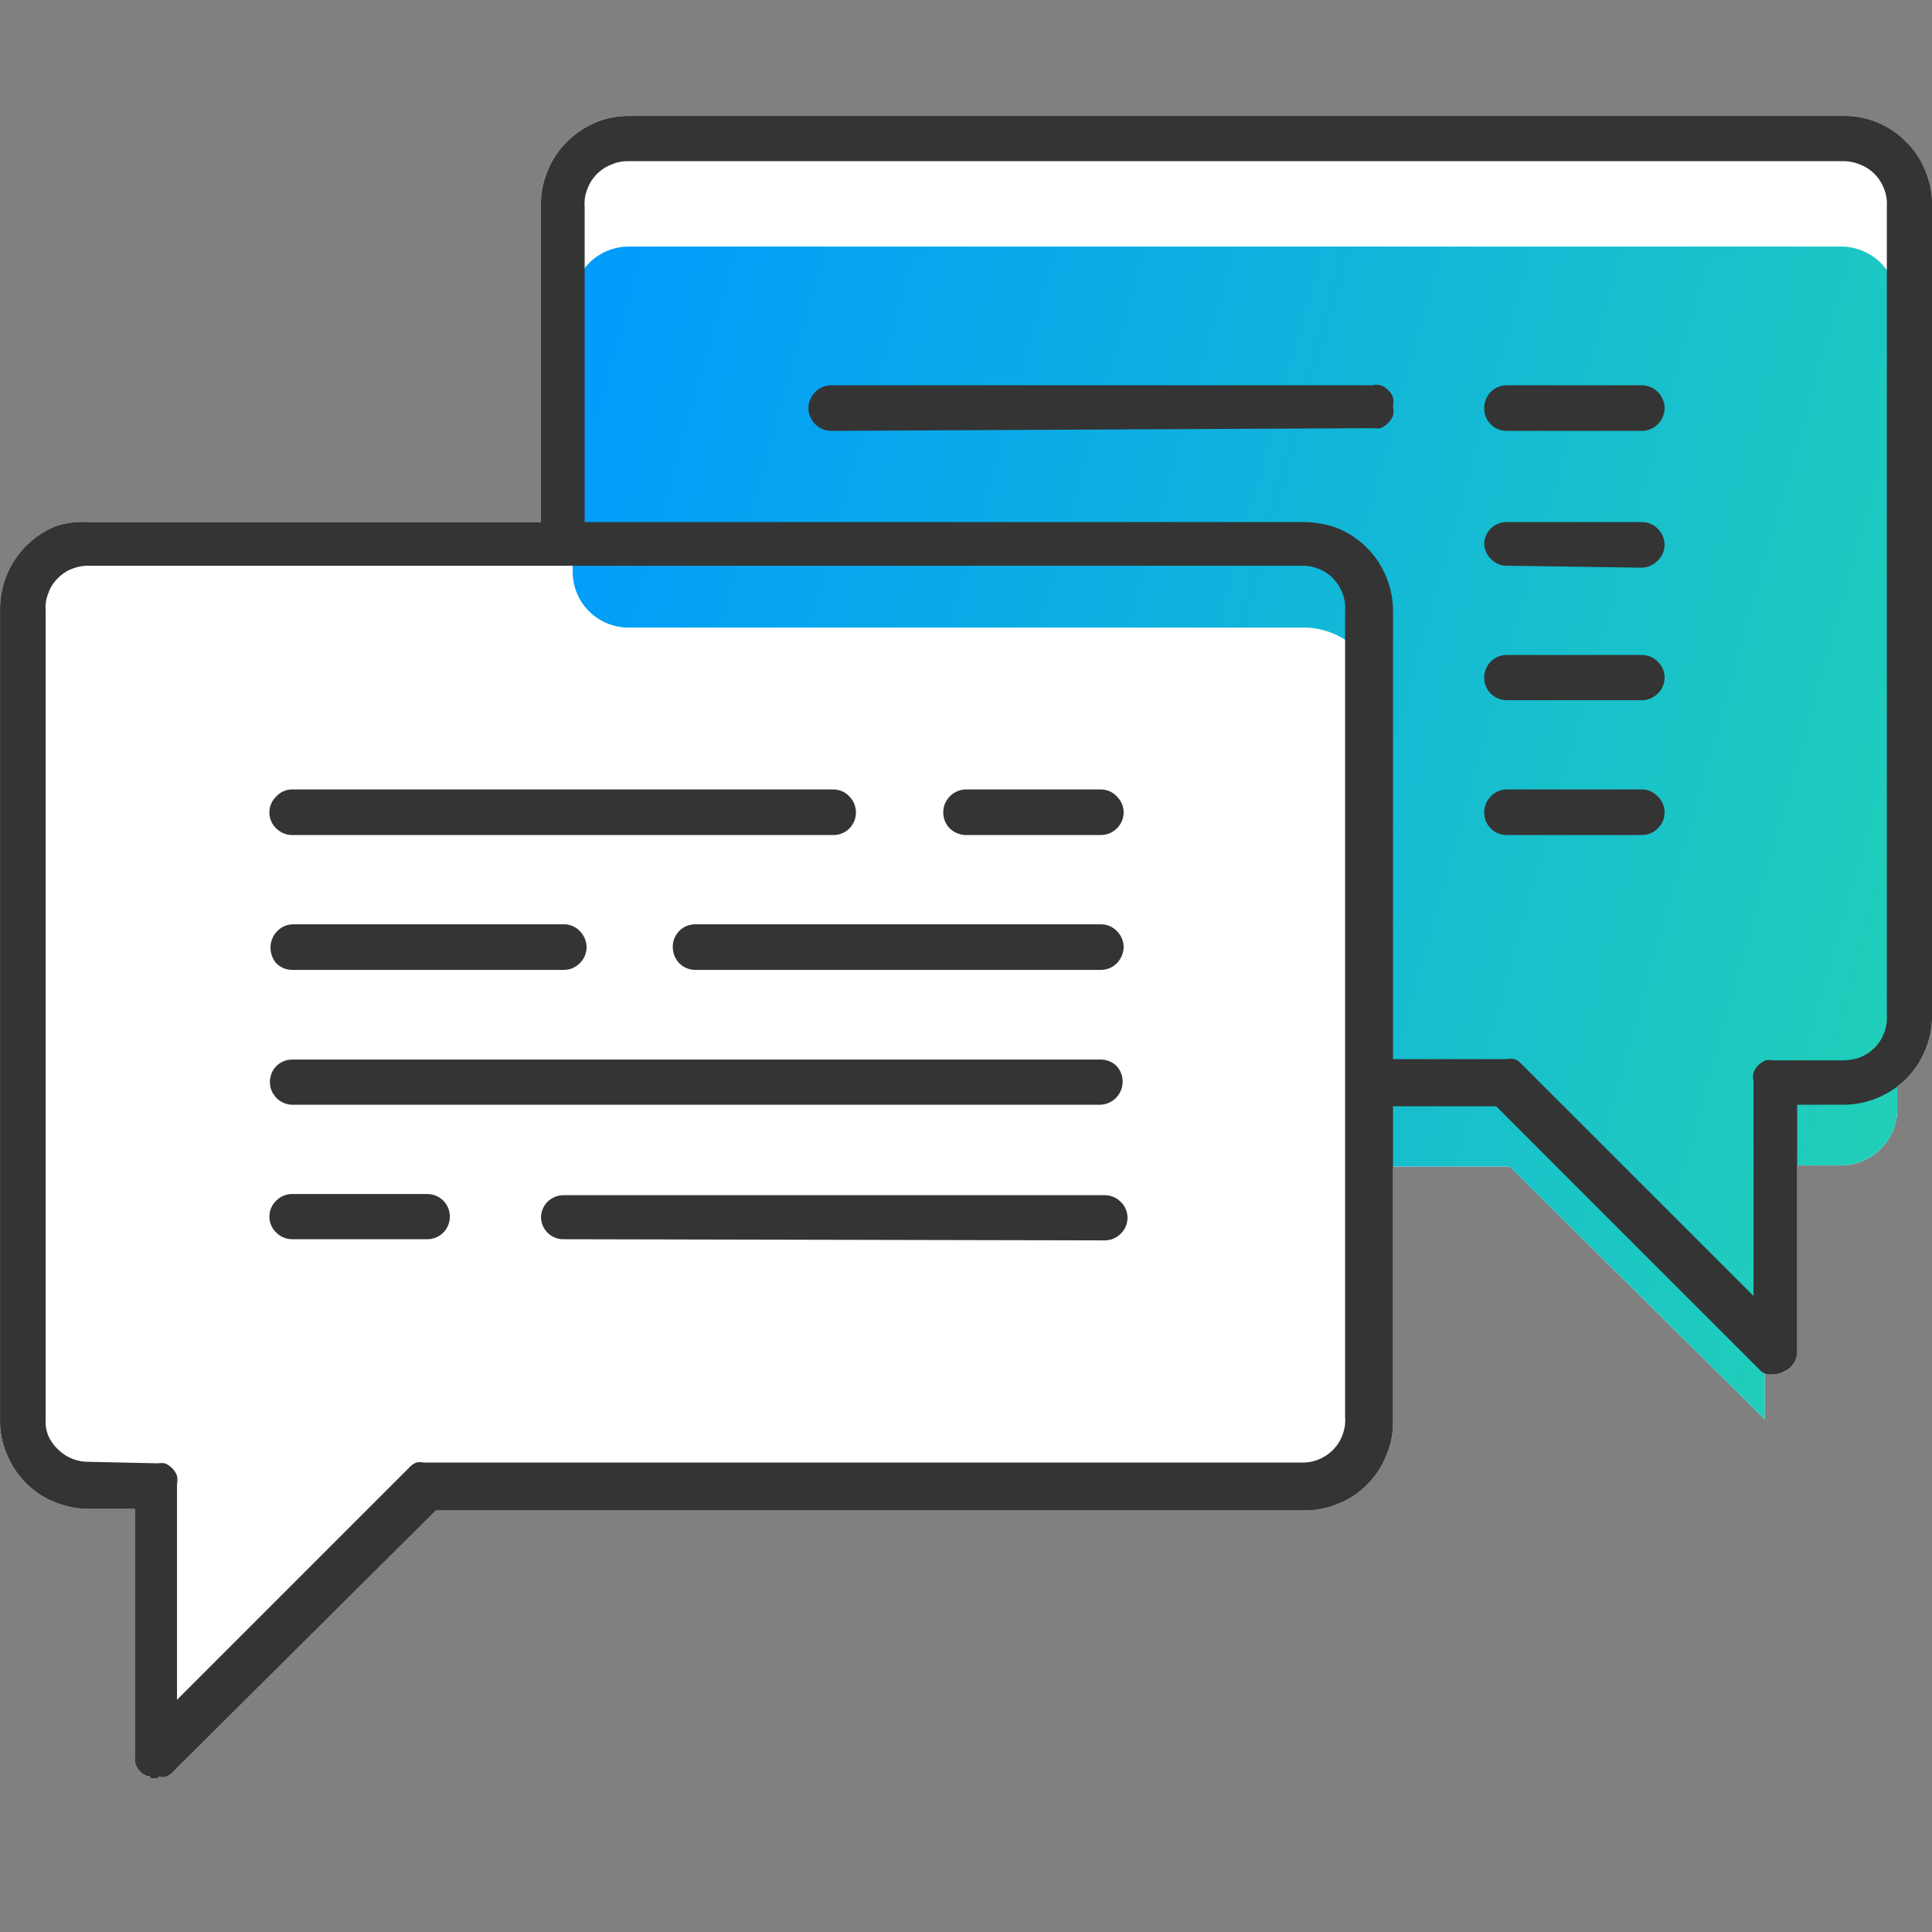 <svg width="50" height="50" viewBox="0 0 50 50" fill="none" xmlns="http://www.w3.org/2000/svg">
<rect x="0" y="0" width="50" height="50" fill="#808080" stroke="none"/>
<g clip-path="url(#clip0_3623_3405)">
<path d="M4.081 46.021H3.911L3.861 45.961H3.801C3.699 45.924 3.613 45.853 3.557 45.76C3.501 45.667 3.477 45.559 3.491 45.451V39.051H2.331C2.023 39.054 1.717 38.997 1.431 38.881C1.145 38.771 0.885 38.6 0.671 38.381C0.454 38.165 0.284 37.906 0.171 37.621C0.05 37.337 -0.008 37.03 0.001 36.721V15.791C-0.003 15.484 0.054 15.179 0.169 14.894C0.284 14.609 0.455 14.35 0.671 14.131C0.888 13.912 1.146 13.739 1.431 13.621C1.705 13.53 1.993 13.493 2.281 13.511H14.001V5.331C13.991 5.022 14.049 4.715 14.171 4.431C14.281 4.145 14.452 3.886 14.671 3.671C14.888 3.452 15.146 3.279 15.431 3.161C15.701 3.053 15.99 2.999 16.281 3.001H47.671C47.979 2.991 48.286 3.046 48.571 3.161C48.857 3.277 49.116 3.45 49.331 3.671C49.552 3.884 49.723 4.144 49.831 4.431C49.951 4.712 50.009 5.016 50.001 5.321V26.251C50.01 26.563 49.952 26.873 49.831 27.161C49.718 27.446 49.548 27.705 49.331 27.921C49.258 27.993 49.181 28.059 49.101 28.12V28.731C49.098 28.918 49.059 29.102 48.985 29.274C48.912 29.445 48.805 29.601 48.671 29.731C48.407 30 48.048 30.154 47.671 30.161H46.511V34.971C46.514 35.086 46.48 35.199 46.416 35.294C46.351 35.389 46.259 35.461 46.151 35.501C46.083 35.545 46.002 35.566 45.921 35.561C45.849 35.578 45.773 35.578 45.701 35.561L45.691 35.557L45.678 35.551L45.671 35.548V36.731L39.071 30.191H36.051V36.761C36.059 37.07 36.002 37.377 35.881 37.661C35.768 37.946 35.598 38.205 35.381 38.421C35.166 38.64 34.907 38.811 34.621 38.921C34.351 39.032 34.062 39.09 33.771 39.091H11.281L4.491 45.841C4.44 45.903 4.375 45.951 4.301 45.981C4.235 45.996 4.167 45.996 4.101 45.981L4.081 46.021Z" fill="white"/>
<path d="M39.071 30.191H35.741V18.271C35.741 17.732 35.529 17.215 35.151 16.831C34.964 16.643 34.741 16.493 34.495 16.392C34.25 16.291 33.986 16.239 33.721 16.241H16.261C15.879 16.241 15.513 16.089 15.243 15.819C14.973 15.549 14.821 15.183 14.821 14.801V7.801C14.832 7.425 14.986 7.068 15.251 6.801C15.518 6.539 15.876 6.388 16.251 6.381H47.671C48.045 6.388 48.403 6.539 48.671 6.801C48.936 7.068 49.09 7.425 49.101 7.801V28.731C49.098 28.918 49.059 29.102 48.985 29.274C48.912 29.445 48.805 29.601 48.671 29.731C48.407 30 48.048 30.154 47.671 30.161H45.671V36.731L39.071 30.191Z" fill="url(#paint0_linear_3623_3405)"/>
<path d="M4.081 46.021H3.911L3.861 45.961H3.801C3.699 45.923 3.613 45.853 3.557 45.76C3.501 45.667 3.477 45.559 3.491 45.451V39.051H2.331C2.023 39.054 1.717 38.997 1.431 38.881C1.145 38.771 0.885 38.6 0.671 38.381C0.454 38.165 0.284 37.906 0.171 37.621C0.05 37.337 -0.008 37.03 0.001 36.721V15.791C-0.003 15.484 0.054 15.179 0.169 14.894C0.284 14.609 0.455 14.35 0.671 14.131C0.888 13.912 1.146 13.739 1.431 13.621C1.705 13.53 1.993 13.493 2.281 13.511H14.001V5.331C13.991 5.022 14.049 4.715 14.171 4.431C14.281 4.145 14.452 3.886 14.671 3.671C14.888 3.452 15.146 3.279 15.431 3.161C15.701 3.053 15.99 2.999 16.281 3.001H47.671C47.979 2.991 48.286 3.046 48.571 3.161C48.857 3.277 49.116 3.45 49.331 3.671C49.552 3.884 49.723 4.144 49.831 4.431C49.951 4.712 50.009 5.015 50.001 5.321V26.251C50.01 26.563 49.952 26.873 49.831 27.161C49.718 27.446 49.548 27.705 49.331 27.921C48.902 28.345 48.324 28.585 47.721 28.591H46.511V34.971C46.514 35.086 46.48 35.199 46.416 35.294C46.351 35.389 46.259 35.461 46.151 35.501C46.083 35.545 46.002 35.566 45.921 35.561C45.849 35.578 45.773 35.578 45.701 35.561C45.631 35.533 45.569 35.488 45.521 35.431L38.721 28.631H36.051V36.761C36.059 37.07 36.002 37.377 35.881 37.661C35.768 37.946 35.598 38.205 35.381 38.421C35.166 38.64 34.907 38.811 34.621 38.921C34.351 39.032 34.062 39.09 33.771 39.091H11.281L4.491 45.841C4.44 45.902 4.375 45.95 4.301 45.981C4.235 45.996 4.167 45.996 4.101 45.981L4.081 46.021ZM4.081 37.871C4.144 37.861 4.208 37.861 4.271 37.871C4.342 37.901 4.407 37.946 4.461 38.001C4.512 38.056 4.553 38.121 4.581 38.191C4.595 38.264 4.595 38.338 4.581 38.411V43.991L10.581 37.991C10.632 37.929 10.697 37.882 10.771 37.851C10.837 37.836 10.905 37.836 10.971 37.851H33.671C33.817 37.857 33.964 37.833 34.101 37.781C34.247 37.725 34.379 37.64 34.491 37.531C34.601 37.421 34.687 37.288 34.741 37.141C34.8 36.995 34.824 36.838 34.811 36.681V15.791C34.821 15.641 34.797 15.491 34.741 15.351C34.687 15.204 34.602 15.071 34.491 14.961C34.381 14.85 34.248 14.765 34.101 14.711C33.976 14.664 33.844 14.64 33.711 14.641H2.321C2.174 14.635 2.028 14.659 1.891 14.711C1.743 14.763 1.609 14.848 1.501 14.961C1.388 15.07 1.302 15.203 1.251 15.351C1.192 15.497 1.168 15.654 1.181 15.811V36.721C1.171 36.871 1.195 37.021 1.251 37.161C1.31 37.293 1.395 37.412 1.501 37.511C1.612 37.62 1.745 37.705 1.891 37.761C2.015 37.808 2.148 37.832 2.281 37.831L4.081 37.871ZM39.001 27.411C39.067 27.396 39.135 27.396 39.201 27.411C39.271 27.439 39.332 27.484 39.381 27.541L45.381 33.541V28.001C45.364 27.922 45.364 27.84 45.381 27.761C45.407 27.69 45.447 27.625 45.501 27.571C45.555 27.516 45.62 27.471 45.691 27.441C45.754 27.431 45.818 27.431 45.881 27.441H47.691C47.837 27.442 47.983 27.419 48.121 27.371C48.267 27.315 48.399 27.23 48.511 27.121C48.621 27.011 48.707 26.878 48.761 26.731C48.818 26.585 48.842 26.428 48.831 26.271V5.331C48.841 5.181 48.817 5.031 48.761 4.891C48.707 4.744 48.622 4.611 48.511 4.501C48.401 4.39 48.267 4.305 48.121 4.251C47.997 4.201 47.865 4.173 47.731 4.171H16.261C16.117 4.167 15.973 4.194 15.841 4.251C15.694 4.305 15.561 4.39 15.451 4.501C15.34 4.611 15.255 4.744 15.201 4.891C15.142 5.037 15.118 5.194 15.131 5.351V13.511H33.721C34.028 13.509 34.333 13.563 34.621 13.671C34.906 13.789 35.164 13.962 35.381 14.181C35.597 14.399 35.767 14.659 35.882 14.944C35.997 15.229 36.055 15.534 36.051 15.841V27.411H39.001Z" fill="#343434"/>
<path d="M7.561 21.611C7.407 21.611 7.26 21.55 7.151 21.441C7.094 21.388 7.049 21.323 7.018 21.252C6.987 21.181 6.972 21.104 6.972 21.026C6.972 20.948 6.987 20.871 7.018 20.8C7.049 20.729 7.094 20.664 7.151 20.611C7.203 20.554 7.266 20.508 7.337 20.477C7.407 20.446 7.484 20.43 7.561 20.431H21.561C21.64 20.43 21.718 20.445 21.79 20.476C21.862 20.507 21.927 20.553 21.981 20.611C22.09 20.72 22.151 20.867 22.151 21.021C22.152 21.099 22.138 21.176 22.109 21.248C22.079 21.32 22.036 21.386 21.981 21.441C21.926 21.496 21.86 21.54 21.788 21.569C21.716 21.598 21.639 21.612 21.561 21.611H7.561Z" fill="#343434"/>
<path d="M25.001 21.611C24.844 21.61 24.694 21.549 24.581 21.441C24.526 21.386 24.483 21.32 24.454 21.248C24.425 21.176 24.41 21.099 24.411 21.021C24.411 20.867 24.472 20.72 24.581 20.611C24.635 20.554 24.7 20.509 24.772 20.478C24.845 20.447 24.922 20.431 25.001 20.431H28.491C28.568 20.43 28.644 20.446 28.715 20.477C28.786 20.508 28.849 20.554 28.901 20.611C28.957 20.664 29.003 20.729 29.033 20.8C29.064 20.871 29.08 20.948 29.08 21.026C29.08 21.104 29.064 21.181 29.033 21.252C29.003 21.323 28.957 21.388 28.901 21.441C28.792 21.55 28.645 21.611 28.491 21.611H25.001Z" fill="#343434"/>
<path d="M7.561 25.101C7.407 25.101 7.26 25.04 7.151 24.931C7.05 24.814 6.997 24.665 7.001 24.511C7.003 24.353 7.068 24.202 7.181 24.091C7.29 23.982 7.437 23.921 7.591 23.921H14.591C14.667 23.92 14.743 23.935 14.813 23.964C14.883 23.994 14.947 24.037 15.001 24.091C15.114 24.202 15.178 24.353 15.181 24.511C15.181 24.59 15.165 24.667 15.134 24.739C15.103 24.812 15.058 24.877 15.001 24.931C14.947 24.985 14.883 25.028 14.813 25.058C14.743 25.087 14.667 25.101 14.591 25.101H7.561Z" fill="#343434"/>
<path d="M18.001 25.101C17.923 25.102 17.846 25.087 17.774 25.058C17.702 25.029 17.636 24.986 17.581 24.931C17.472 24.818 17.412 24.668 17.411 24.511C17.41 24.433 17.424 24.356 17.453 24.284C17.482 24.211 17.526 24.146 17.581 24.091C17.636 24.036 17.701 23.992 17.773 23.963C17.846 23.934 17.923 23.92 18.001 23.921H28.491C28.645 23.921 28.792 23.982 28.901 24.091C29.014 24.202 29.079 24.353 29.081 24.511C29.076 24.669 29.012 24.819 28.901 24.931C28.792 25.04 28.645 25.101 28.491 25.101H18.001Z" fill="#343434"/>
<path d="M7.561 28.591C7.446 28.588 7.335 28.552 7.24 28.487C7.146 28.422 7.073 28.331 7.029 28.225C6.986 28.119 6.974 28.003 6.996 27.89C7.017 27.777 7.071 27.673 7.151 27.591C7.26 27.482 7.407 27.421 7.561 27.421H28.491C28.645 27.421 28.792 27.482 28.901 27.591C28.976 27.675 29.027 27.779 29.046 27.89C29.065 28.001 29.053 28.115 29.01 28.22C28.967 28.324 28.896 28.414 28.804 28.48C28.712 28.546 28.604 28.584 28.491 28.591H7.561Z" fill="#343434"/>
<path d="M7.561 32.071C7.407 32.071 7.26 32.01 7.151 31.901C7.094 31.848 7.049 31.783 7.018 31.712C6.987 31.641 6.972 31.564 6.972 31.486C6.972 31.408 6.987 31.331 7.018 31.26C7.049 31.189 7.094 31.124 7.151 31.071C7.26 30.962 7.407 30.901 7.561 30.901H11.051C11.129 30.9 11.206 30.915 11.278 30.944C11.35 30.973 11.415 31.016 11.471 31.071C11.58 31.18 11.641 31.327 11.641 31.481C11.642 31.559 11.628 31.636 11.599 31.708C11.569 31.781 11.526 31.846 11.471 31.901C11.416 31.956 11.35 32 11.278 32.029C11.206 32.058 11.129 32.072 11.051 32.071H7.561Z" fill="#343434"/>
<path d="M14.541 32.071C14.398 32.061 14.263 31.998 14.163 31.895C14.063 31.791 14.005 31.655 14.001 31.511C14.001 31.357 14.062 31.21 14.171 31.101C14.226 31.046 14.292 31.003 14.364 30.974C14.436 30.945 14.513 30.93 14.591 30.931H28.591C28.745 30.931 28.892 30.992 29.001 31.101C29.058 31.154 29.103 31.218 29.133 31.29C29.164 31.361 29.18 31.438 29.18 31.516C29.18 31.594 29.164 31.671 29.133 31.742C29.103 31.813 29.058 31.878 29.001 31.931C28.892 32.04 28.745 32.101 28.591 32.101L14.541 32.071Z" fill="#343434"/>
<path d="M21.511 11.151C21.357 11.151 21.21 11.09 21.101 10.981C20.988 10.87 20.923 10.719 20.921 10.561C20.925 10.403 20.99 10.253 21.101 10.141C21.21 10.032 21.357 9.971 21.511 9.971H35.511C35.583 9.951 35.659 9.951 35.731 9.971C35.803 9.995 35.868 10.036 35.921 10.091C35.978 10.143 36.023 10.208 36.051 10.281C36.065 10.354 36.065 10.428 36.051 10.501C36.068 10.587 36.068 10.675 36.051 10.761C35.988 10.904 35.874 11.018 35.731 11.081C35.668 11.091 35.604 11.091 35.541 11.081L21.511 11.151Z" fill="#343434"/>
<path d="M39.001 11.151C38.923 11.152 38.846 11.138 38.773 11.109C38.701 11.08 38.636 11.036 38.581 10.981C38.526 10.926 38.482 10.861 38.453 10.788C38.424 10.716 38.41 10.639 38.411 10.561C38.411 10.404 38.472 10.254 38.581 10.141C38.636 10.086 38.702 10.043 38.774 10.014C38.846 9.985 38.923 9.97 39.001 9.971H42.491C42.645 9.971 42.792 10.032 42.901 10.141C43.012 10.253 43.077 10.403 43.081 10.561C43.079 10.719 43.014 10.87 42.901 10.981C42.792 11.09 42.645 11.151 42.491 11.151H39.001Z" fill="#343434"/>
<path d="M39.001 14.641C38.922 14.642 38.844 14.627 38.772 14.596C38.699 14.565 38.634 14.519 38.581 14.461C38.526 14.408 38.483 14.344 38.454 14.273C38.425 14.203 38.41 14.127 38.411 14.051C38.421 13.902 38.488 13.764 38.598 13.663C38.708 13.562 38.852 13.508 39.001 13.511H42.491C42.645 13.511 42.792 13.572 42.901 13.681C43.014 13.792 43.078 13.943 43.081 14.101C43.079 14.178 43.063 14.254 43.032 14.324C43.001 14.394 42.956 14.458 42.901 14.511C42.793 14.623 42.646 14.687 42.491 14.691L39.001 14.641Z" fill="#343434"/>
<path d="M39.001 18.121C38.923 18.122 38.846 18.107 38.774 18.078C38.702 18.049 38.636 18.006 38.581 17.951C38.472 17.842 38.411 17.695 38.411 17.541C38.41 17.463 38.424 17.386 38.453 17.314C38.482 17.241 38.526 17.176 38.581 17.121C38.636 17.066 38.701 17.022 38.773 16.993C38.846 16.964 38.923 16.95 39.001 16.951H42.491C42.645 16.951 42.792 17.012 42.901 17.121C42.958 17.174 43.003 17.239 43.033 17.31C43.064 17.381 43.08 17.458 43.08 17.536C43.08 17.614 43.064 17.691 43.033 17.762C43.003 17.833 42.958 17.898 42.901 17.951C42.792 18.06 42.645 18.121 42.491 18.121H39.001Z" fill="#343434"/>
<path d="M39.001 21.611C38.923 21.612 38.846 21.598 38.773 21.569C38.701 21.54 38.636 21.496 38.581 21.441C38.526 21.386 38.482 21.32 38.453 21.248C38.424 21.176 38.41 21.099 38.411 21.021C38.411 20.867 38.472 20.72 38.581 20.611C38.634 20.553 38.699 20.507 38.772 20.476C38.844 20.445 38.922 20.43 39.001 20.431H42.491C42.568 20.43 42.644 20.446 42.715 20.477C42.786 20.508 42.849 20.554 42.901 20.611C42.958 20.664 43.003 20.729 43.033 20.8C43.064 20.871 43.08 20.948 43.08 21.026C43.08 21.104 43.064 21.181 43.033 21.252C43.003 21.323 42.958 21.388 42.901 21.441C42.792 21.55 42.645 21.611 42.491 21.611H39.001Z" fill="#343434"/>
</g>
<defs>
<linearGradient id="paint0_linear_3623_3405" x1="14.821" y1="6.381" x2="54.484" y2="17.46" gradientUnits="userSpaceOnUse">
<stop stop-color="#009AFD"/>
<stop offset="1" stop-color="#23D2B5"/>
</linearGradient>
<clipPath id="clip0_3623_3405">
<rect width="50" height="50" fill="white"/>
</clipPath>
</defs>
</svg>
